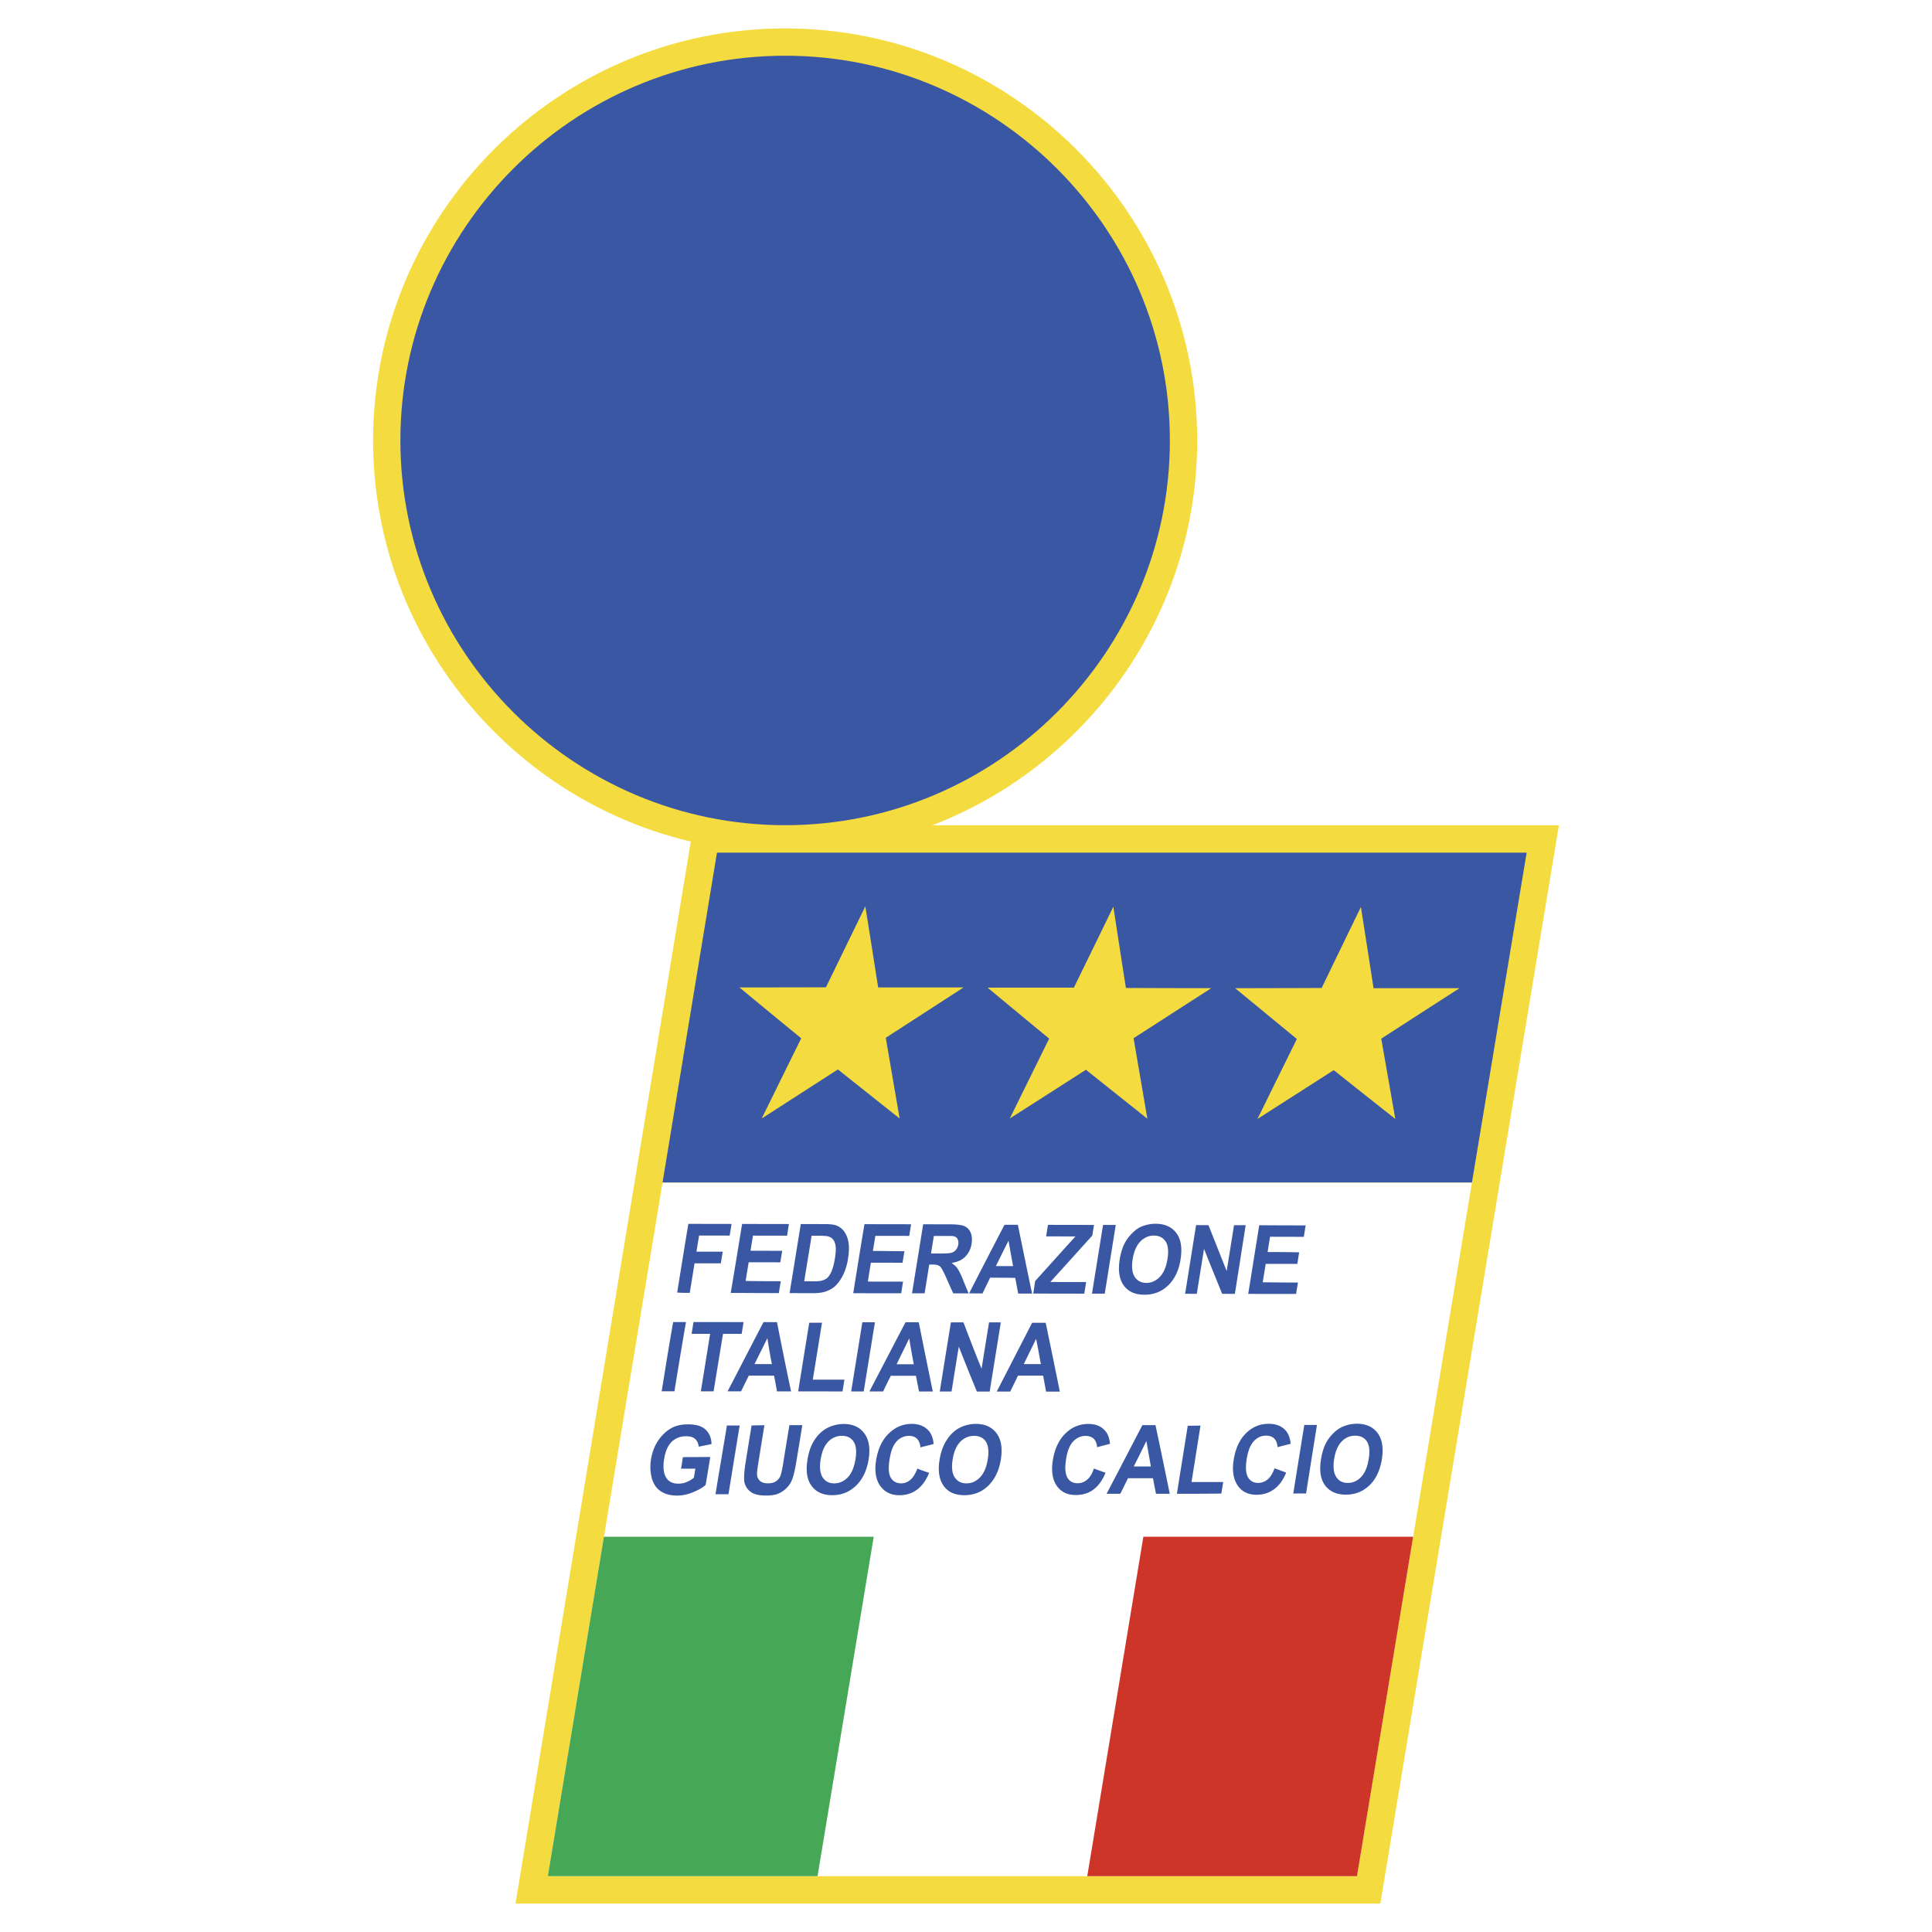 <svg xmlns="http://www.w3.org/2000/svg" width="2500" height="2500" viewBox="0 0 192.756 192.756"><g fill-rule="evenodd" clip-rule="evenodd"><path fill="#fff" d="M0 0h192.756v192.756H0V0z"/><path d="M78.333 2.834c22.644 0 41.11 18.468 41.11 41.11 0 22.643-18.467 41.11-41.11 41.11-22.642 0-41.109-18.467-41.109-41.11 0-22.642 18.467-41.11 41.109-41.11z" fill="#f4dc40"/><path fill="#f4dc40" d="M69.189 82.335h86.344l-17.816 107.587H51.432L69.189 82.335z"/><path d="M78.333 5.559c21.142 0 38.386 17.244 38.386 38.385 0 21.142-17.244 38.386-38.386 38.386-21.142 0-38.386-17.244-38.386-38.386 0-21.141 17.244-38.385 38.386-38.385zM71.532 85.07h80.782l-5.46 32.922H66.1l5.432-32.922z" fill="#3a57a3"/><path d="M111.08 90.46c.414 2.717.83 5.413 1.252 8.11 2.836.01 5.67.021 8.514.021-2.592 1.666-5.174 3.334-7.748 4.99.457 2.674.916 5.359 1.375 8.033-2.037-1.623-4.084-3.248-6.127-4.883-2.535 1.623-5.07 3.248-7.598 4.859 1.307-2.65 2.613-5.303 3.928-7.967-2.051-1.689-4.1-3.389-6.148-5.088h8.613c1.312-2.683 2.627-5.379 3.939-8.075zm24.699.033c.422 2.707.846 5.403 1.26 8.099h8.574l-7.805 5.033 1.402 8.012c-2.053-1.625-4.098-3.236-6.143-4.871-2.537 1.635-5.074 3.246-7.609 4.871 1.309-2.664 2.617-5.316 3.932-7.979-2.059-1.689-4.109-3.379-6.16-5.066 2.875 0 5.754-.012 8.633-.021 1.297-2.687 2.602-5.382 3.916-8.078zm-49.444-.065c.432 2.695.855 5.392 1.279 8.087h8.524c-2.593 1.678-5.179 3.355-7.763 5.023.458 2.684.916 5.369 1.382 8.053-2.053-1.623-4.113-3.268-6.157-4.891-2.538 1.623-5.067 3.268-7.604 4.891 1.316-2.672 2.624-5.336 3.942-8a1432.231 1432.231 0 0 1-6.167-5.076c2.877 0 5.753 0 8.632-.012 1.305-2.683 2.618-5.379 3.932-8.075z" fill="#f4dc40"/><path fill="#fff" d="M66.1 117.992h80.754l-11.483 69.194H54.658L66.1 117.992z"/><path fill="#46a856" d="M60.254 153.318h26.917l-5.605 33.868H54.658l5.596-33.868z"/><path fill="#cd3529" d="M114.074 153.318h26.916l-5.605 33.868h-26.908l5.597-33.868z"/><path d="M66.016 138.811c.367-2.285.733-4.574 1.146-6.912.436.002.843.002 1.278.002-.404 2.336-.779 4.627-1.153 6.91h-1.271zm3.908.003c.311-1.91.614-3.807.925-5.736l-1.847-.002c.063-.398.127-.781.191-1.176l4.994.006c-.063.395-.127.777-.19 1.176l-1.861-.004c-.319 1.93-.629 3.826-.94 5.736h-1.272zm9 .006l-1.404-.002a50.049 50.049 0 0 0-.292-1.568c-.849 0-1.685 0-2.52-.002-.257.514-.521 1.041-.771 1.568h-1.345c1.187-2.283 2.366-4.572 3.583-6.908.443.002.901.002 1.345.002a486.4 486.4 0 0 0 1.404 6.91zm-1.911-2.722a55.844 55.844 0 0 1-.451-2.586c-.438.887-.862 1.73-1.286 2.584.569.002 1.145.002 1.737.002zm2.62 2.722c.366-2.27.732-4.551 1.106-6.85h1.271c-.303 1.885-.613 3.801-.916 5.676l3.155.004-.191 1.174-4.425-.004zm5.29.004c.366-2.281.74-4.57 1.114-6.904.421 0 .842 0 1.256.002-.381 2.334-.748 4.623-1.121 6.904-.414-.002-.835-.002-1.249-.002zm8.143.006h-1.375c-.104-.527-.202-1.055-.307-1.568-.835 0-1.677 0-2.504-.002a50.703 50.703 0 0 0-.772 1.568c-.458-.002-.917-.002-1.367-.002 1.194-2.281 2.38-4.568 3.603-6.902.429 0 .872 0 1.323.002.46 2.336.93 4.623 1.399 6.904zm-1.897-2.719c-.161-.854-.321-1.699-.451-2.586-.431.887-.847 1.73-1.263 2.584.568 0 1.137 0 1.714.002zm2.592 2.719c.365-2.279.731-4.566 1.112-6.9h1.248c.588 1.535 1.177 3.092 1.81 4.623.246-1.529.5-3.086.746-4.619.385 0 .783 0 1.174.002-.373 2.332-.746 4.619-1.109 6.9-.438-.002-.852-.002-1.279-.002a279.59 279.59 0 0 1-1.804-4.482c-.246 1.5-.484 2.98-.723 4.48l-1.175-.002zm11.977.01h-1.375c-.09-.527-.195-1.074-.285-1.59l-2.512-.004c-.264.537-.514 1.064-.779 1.59h-1.344c1.193-2.311 2.363-4.59 3.533-6.865.451.002.902.002 1.352.002a930.02 930.02 0 0 1 1.41 6.867zm-1.89-2.742c-.154-.852-.307-1.695-.475-2.525-.395.828-.816 1.672-1.232 2.525h1.707zM67.95 146.529c.064-.383.12-.758.184-1.152.91.002 1.812-.012 2.728-.012-.144.922-.302 1.838-.461 2.781-.299.285-.746.525-1.28.744a4.122 4.122 0 0 1-1.563.324c-.666 0-1.211-.143-1.651-.443-.44-.303-.729-.748-.879-1.307a4.444 4.444 0 0 1-.073-1.871c.116-.721.358-1.354.709-1.863.385-.557.832-.998 1.412-1.295.432-.221.965-.328 1.571-.328.776.002 1.372.164 1.752.527.379.361.574.834.589 1.438-.423.098-.875.176-1.274.266-.041-.342-.165-.607-.382-.793-.214-.184-.515-.25-.876-.25-.569 0-1.046.184-1.418.533-.398.375-.649.945-.774 1.723-.131.812-.065 1.443.199 1.871.258.42.673.602 1.205.602.28 0 .553-.039.822-.154.273-.117.513-.25.737-.438.048-.297.104-.607.151-.902l-1.428-.001zm3.436 2.549c.374-2.307.771-4.611 1.138-6.857h1.271l-1.115 6.857h-1.294zm3.599-6.857c.429-.012.843-.021 1.279-.021-.199 1.219-.398 2.457-.598 3.705-.095.594-.143.977-.139 1.15.005.291.106.518.288.686.169.158.433.252.795.252.362 0 .648-.078.86-.242.198-.154.345-.34.42-.58.07-.225.166-.639.25-1.176.203-1.285.407-2.533.621-3.805h1.286c-.191 1.195-.392 2.389-.588 3.596-.138.844-.284 1.441-.405 1.768-.13.35-.306.623-.528.854-.219.23-.493.441-.834.596-.319.143-.756.207-1.244.207-.606 0-1.048-.086-1.328-.23a1.63 1.63 0 0 1-.644-.59 1.524 1.524 0 0 1-.234-.779c-.013-.396.031-.982.154-1.75.196-1.231.397-2.458.589-3.641zm6.893 3.377c-.128.791-.056 1.408.201 1.803.266.408.644.594 1.146.594.518 0 .955-.188 1.345-.584.388-.395.652-1.021.783-1.832.124-.777.066-1.361-.195-1.754-.254-.385-.636-.572-1.161-.572-.518 0-.985.197-1.359.58-.388.397-.634.978-.76 1.765zm13.17.004c-.126.779-.061 1.393.202 1.789.275.418.673.604 1.176.604.51 0 .961-.197 1.344-.592.402-.418.652-1.021.781-1.82.125-.777.057-1.377-.195-1.756-.25-.377-.643-.57-1.168-.57-.517 0-1 .197-1.373.58-.383.392-.64.977-.767 1.765zm21.659 3.433h-1.375c-.098-.502-.201-1.029-.301-1.555h-2.49c-.258.525-.514 1.053-.771 1.555h-1.367c1.209-2.301 2.395-4.59 3.57-6.846h1.309c.484 2.256.954 4.545 1.425 6.846zm-1.885-2.726c-.152-.844-.299-1.686-.445-2.541-.424.854-.83 1.697-1.262 2.539.571.002 1.147.002 1.707.002zm2.596 2.726c.363-2.281.729-4.555 1.084-6.787.43 0 .842 0 1.271-.021-.293 1.871-.594 3.775-.895 5.637h3.162c-.062.383-.125.766-.189 1.148-1.492.023-2.97.023-4.433.023zm11.611-.023c.363-2.275.734-4.562 1.1-6.846h1.264c-.365 2.283-.729 4.57-1.084 6.836-.43 0-.852 0-1.28.01zm4.078-3.434c-.121.775-.049 1.387.211 1.783.266.404.637.59 1.148.59.494 0 .938-.184 1.32-.58.402-.416.645-1.018.771-1.816.125-.775.072-1.357-.188-1.748-.248-.373-.637-.566-1.162-.566a1.775 1.775 0 0 0-1.344.578c-.381.394-.631.97-.756 1.759zm-52.545.067c.11-.691.294-1.275.567-1.756.194-.342.434-.666.735-.943.281-.26.596-.457.916-.59.416-.174.89-.285 1.4-.285.924.002 1.607.328 2.059.943.458.623.604 1.492.421 2.607-.182 1.109-.612 1.992-1.264 2.613-.656.625-1.43.941-2.361.941-.924 0-1.608-.307-2.066-.932-.453-.616-.585-1.481-.407-2.598zm10.965.875c.368.154.773.289 1.17.428-.312.771-.726 1.324-1.217 1.682-.515.375-1.085.547-1.75.547-.828 0-1.463-.305-1.911-.932-.439-.615-.586-1.482-.407-2.578.187-1.143.611-2.012 1.257-2.643.632-.617 1.401-.963 2.28-.963.776 0 1.356.256 1.757.748.24.295.391.711.444 1.256-.43.125-.889.223-1.326.342-.019-.361-.127-.645-.331-.854-.189-.197-.469-.297-.794-.297a1.643 1.643 0 0 0-1.226.535c-.359.377-.581.955-.715 1.777-.144.889-.105 1.502.126 1.875.226.363.555.551 1.029.551.333 0 .63-.111.92-.354.264-.218.503-.617.694-1.12zm2.212-.874c.113-.689.304-1.26.582-1.754.19-.338.429-.66.728-.943.276-.264.604-.473.908-.6.431-.18.904-.287 1.415-.287.924.002 1.607.332 2.066.955s.594 1.49.414 2.607c-.178 1.094-.6 1.969-1.248 2.6-.658.641-1.438.945-2.361.951-.954.004-1.643-.299-2.096-.932-.442-.614-.588-1.493-.408-2.597zm15.398.868c.391.152.781.283 1.162.426-.311.76-.705 1.299-1.199 1.67-.482.361-1.07.547-1.766.547-.82 0-1.467-.287-1.904-.92-.422-.613-.561-1.484-.385-2.566.182-1.141.605-2.014 1.24-2.641.643-.633 1.408-.961 2.279-.961.783 0 1.354.25 1.752.746.234.295.375.711.43 1.236-.445.119-.867.221-1.291.34-.025-.363-.123-.629-.324-.834-.193-.197-.482-.295-.822-.295-.459 0-.869.174-1.219.535-.352.361-.59.934-.721 1.752-.145.898-.092 1.502.127 1.877.225.385.562.557 1.021.557.346 0 .66-.115.941-.35.284-.237.519-.617.679-1.119zm18.027-.022c.381.143.779.287 1.156.43-.305.756-.717 1.305-1.209 1.664-.49.359-1.076.547-1.75.547-.834 0-1.457-.309-1.883-.93-.42-.617-.566-1.467-.393-2.551.184-1.148.588-2.023 1.217-2.646.641-.635 1.385-.951 2.279-.951.762 0 1.352.24 1.752.742.234.297.383.699.438 1.248-.445.121-.875.217-1.312.338-.018-.361-.125-.646-.324-.854-.188-.197-.477-.293-.816-.293-.48 0-.867.176-1.209.535-.346.361-.592.949-.723 1.771-.139.877-.09 1.488.137 1.861.225.373.562.547 1.021.547.332 0 .637-.115.912-.336.285-.229.518-.616.707-1.122zm4.629-.871c.107-.689.287-1.268.557-1.75a3.95 3.95 0 0 1 .742-.939c.283-.266.596-.477.9-.602a3.55 3.55 0 0 1 1.393-.285c.922 0 1.613.328 2.066.943.457.619.596 1.496.416 2.611-.176 1.094-.596 1.984-1.238 2.594-.656.623-1.443.928-2.346.928-.924 0-1.615-.305-2.074-.918-.459-.611-.592-1.48-.416-2.582zm-7.258-16.529c.363-2.25.734-4.57 1.098-6.85 1.551.012 3.08.014 4.631.018-.062.373-.117.756-.182 1.139a1871.67 1871.67 0 0 1-3.367-.008 84.578 84.578 0 0 0-.244 1.525c1.049.002 2.082.004 3.145.029-.062.383-.119.764-.182 1.156l-3.154-.004c-.102.611-.197 1.234-.299 1.836 1.166.012 2.348.027 3.516.029-.064.383-.127.742-.189 1.135l-4.773-.005zm-6.295-.01c.365-2.275.729-4.57 1.094-6.852l1.234.002c.604 1.52 1.207 3.049 1.818 4.582.246-1.533.49-3.061.736-4.578l1.158.002c-.355 2.279-.721 4.6-1.076 6.852l-1.27-.004c-.605-1.498-1.211-2.975-1.807-4.484-.246 1.51-.482 2.984-.721 4.482l-1.166-.002zm-5.236-3.443c-.119.768-.053 1.367.211 1.764.268.404.65.59 1.152.592.504 0 .953-.197 1.336-.588.387-.395.648-.996.773-1.771.129-.809.072-1.396-.188-1.781-.258-.379-.645-.58-1.17-.582-.508 0-.965.201-1.342.588-.383.393-.647.979-.772 1.778zm-1.293.033c.111-.703.297-1.281.566-1.76.191-.338.451-.654.734-.928s.58-.496.908-.623a3.696 3.696 0 0 1 1.383-.266c.916.002 1.619.324 2.072.939.465.633.588 1.496.408 2.633-.176 1.104-.592 1.959-1.24 2.582-.648.625-1.441.928-2.357.926-.945 0-1.623-.309-2.072-.932-.437-.602-.576-1.47-.402-2.571zm-2.762 3.396c.363-2.275.736-4.574 1.102-6.855l1.27.002c-.371 2.283-.736 4.58-1.1 6.855l-1.272-.002zm-5.857-.007c.07-.428.119-.844.191-1.258 1.338-1.477 2.668-2.965 4.016-4.445-.977 0-1.959-.002-2.926-.004.064-.396.119-.768.184-1.15l4.592.008c-.055.35-.117.711-.172 1.061-1.385 1.537-2.783 3.08-4.182 4.631l3.568.006c-.057.383-.119.766-.184 1.16-1.691-.006-3.404-.008-5.087-.009zm-2.016-2.741c-.154-.844-.314-1.697-.453-2.537-.43.84-.846 1.691-1.262 2.535l1.715.002zm1.897 2.741l-1.389-.002-.293-1.564c-.842-.014-1.684-.016-2.51-.018-.242.527-.508 1.039-.75 1.566l-1.344-.002a907.032 907.032 0 0 1 3.534-6.846c.443.002.893.002 1.33.002.469 2.276.937 4.586 1.422 6.864zm-10.082-4l.931.002c.613 0 .989-.031 1.153-.088a.938.938 0 0 0 .395-.273c.123-.146.202-.326.235-.523a.887.887 0 0 0-.082-.58c-.079-.15-.241-.238-.433-.273-.095-.018-.413-.012-.93-.012-.333-.002-.658-.002-.99-.002-.088.569-.191 1.165-.279 1.749zm-1.898 3.972c.365-2.277.746-4.578 1.111-6.887l2.644.006c.687 0 1.175.055 1.46.176.279.119.507.35.635.658.132.316.159.705.092 1.107-.084.514-.291.943-.635 1.289-.328.33-.774.535-1.359.621.242.178.465.363.6.572.142.219.333.58.542 1.117.179.459.374.91.553 1.348l-1.528-.002a62.076 62.076 0 0 1-.678-1.502c-.232-.525-.411-.865-.498-.998a.746.746 0 0 0-.337-.297c-.139-.059-.339-.078-.627-.078h-.258c-.151.953-.302 1.906-.461 2.871l-1.256-.001zm-5.866-.008c.365-2.289.739-4.604 1.12-6.889 1.559.004 3.102.006 4.653.008-.063.385-.12.768-.183 1.162-1.13-.002-2.267-.006-3.382-.006-.08.502-.16 1.002-.247 1.506 1.049.002 2.075.027 3.146.029-.063.383-.126.777-.183 1.15l-3.161-.006c-.103.625-.207 1.262-.302 1.885l3.509.006c-.063.383-.12.768-.183 1.16l-4.787-.005zm-4.151-5.736c-.239 1.498-.493 3.01-.74 4.543.311.002.628.002.961.002.347.002.591-.012.775-.062.208-.059.395-.127.573-.285.128-.115.289-.342.421-.656.125-.299.244-.725.332-1.271.087-.537.111-.943.073-1.229-.037-.279-.121-.5-.251-.664-.125-.156-.307-.262-.542-.32-.162-.041-.495-.055-1.012-.057l-.59-.001zm-1.08-1.164l2.334.004c.51.002.909.031 1.173.123.339.117.626.336.835.635.213.307.358.674.423 1.109.065.447.045.975-.063 1.641a5.611 5.611 0 0 1-.43 1.457c-.247.525-.521.92-.864 1.238-.262.24-.587.412-.974.535-.302.096-.688.152-1.168.152-.798-.002-1.596-.004-2.386-.004.38-2.312.746-4.605 1.12-6.89zm-6.993 6.871c.396-2.303.763-4.596 1.137-6.881l4.667.008c-.056.385-.119.768-.183 1.162-1.138-.004-2.275-.004-3.397-.006-.087.504-.167 1.004-.247 1.508l3.161.006c-.063.383-.127.781-.19 1.15l-3.154-.006c-.103.629-.206 1.252-.302 1.865 1.151.023 2.333.025 3.501.027l-.191 1.184c-1.597-.001-3.192-.013-4.802-.017zm-5.341-.041c.367-2.27.733-4.562 1.115-6.85l4.313.008-.191 1.162-3.05-.006-.263 1.609c.872 0 1.75.002 2.622.004l-.191 1.162c-.864-.002-1.743-.004-2.622-.004-.16.977-.312 1.951-.478 2.949-.42.001-.849.001-1.255-.034z" fill="#3a57a3"/></g></svg>